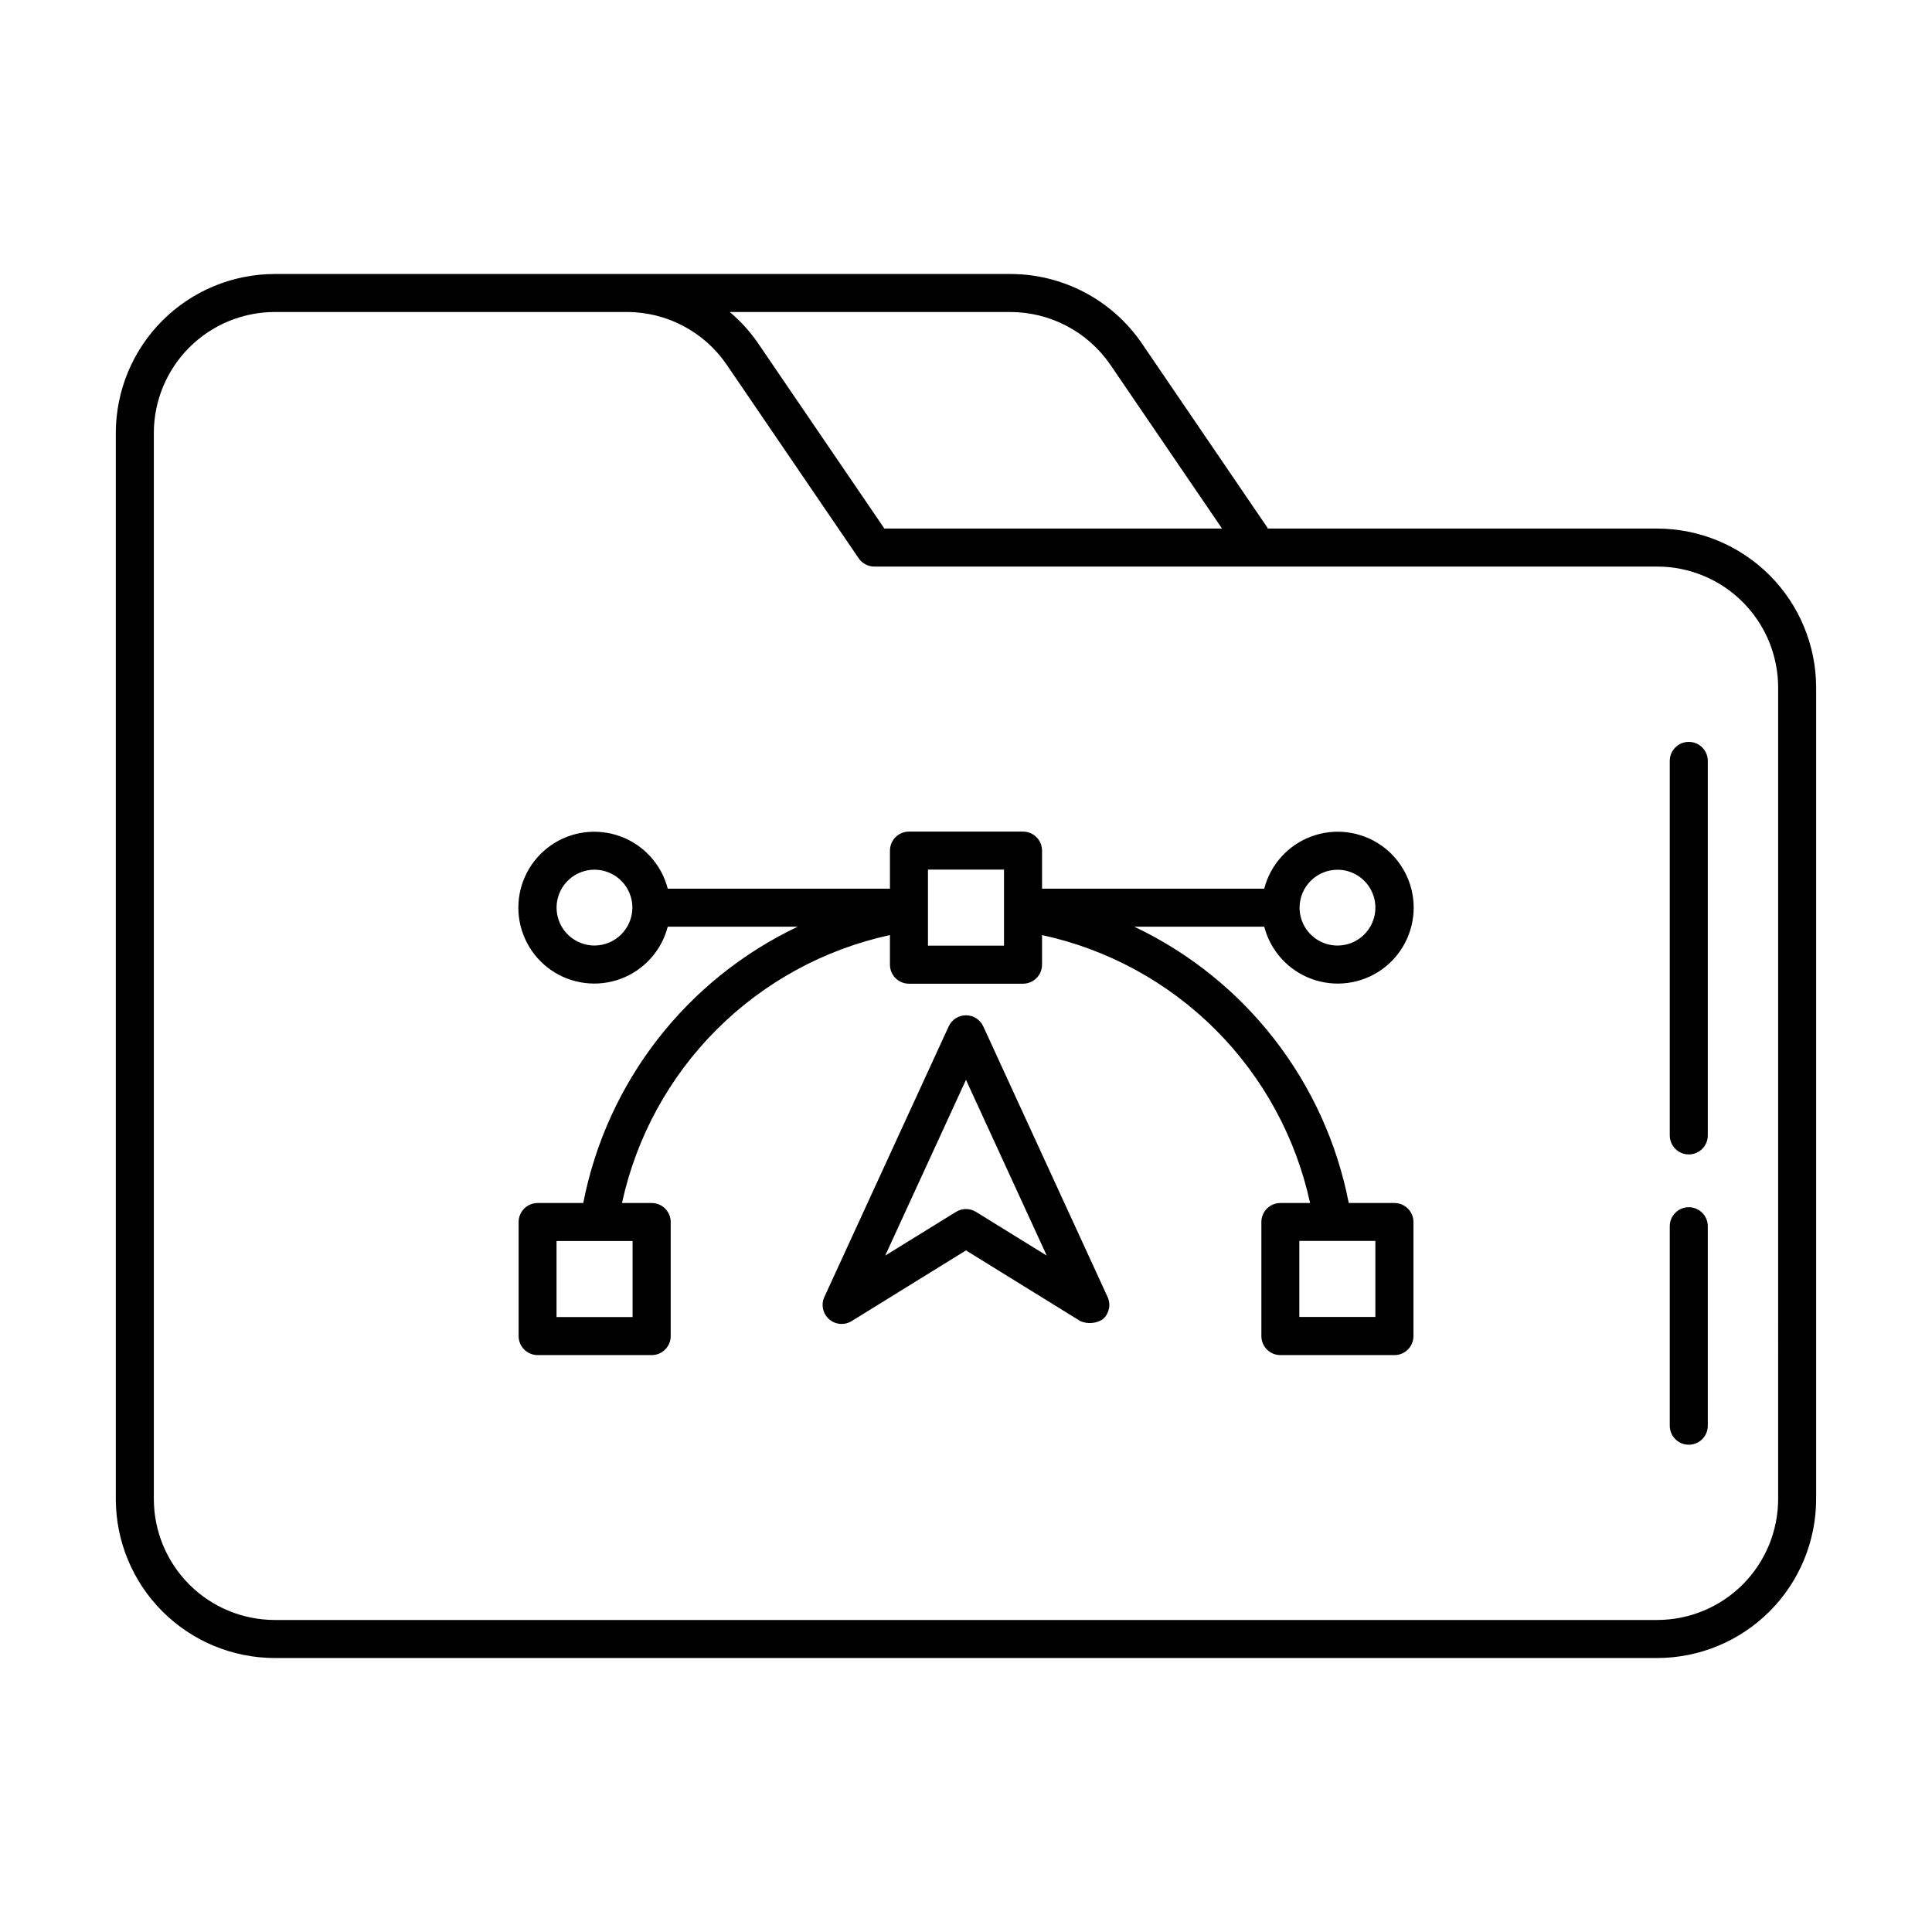 <?xml version="1.0" encoding="UTF-8"?>
<!-- Uploaded to: ICON Repo, www.iconrepo.com, Generator: ICON Repo Mixer Tools -->
<svg fill="#000000" width="800px" height="800px" version="1.1" viewBox="144 144 512 512" xmlns="http://www.w3.org/2000/svg">
 <path d="m513.53 462.81h-12.094c-6.242-32.055-27.344-59.238-56.852-73.234h34.457-0.004c1.648 6.375 6.316 11.543 12.488 13.832 6.176 2.285 13.082 1.41 18.488-2.352 5.406-3.762 8.629-9.934 8.629-16.52 0-6.586-3.223-12.754-8.629-16.516s-12.312-4.641-18.488-2.352c-6.172 2.289-10.84 7.453-12.488 13.832h-58.883v-10.078c0-1.336-0.531-2.617-1.477-3.562-0.945-0.945-2.227-1.477-3.562-1.477h-30.23c-2.781 0-5.035 2.258-5.035 5.039v10.078h-58.887c-1.648-6.375-6.312-11.539-12.488-13.828-6.172-2.285-13.074-1.41-18.48 2.352-5.402 3.762-8.625 9.93-8.625 16.512 0 6.586 3.223 12.754 8.625 16.516 5.406 3.758 12.309 4.637 18.48 2.352 6.176-2.289 10.84-7.453 12.488-13.828h34.457c-29.504 14-50.605 41.18-56.848 73.234h-12.09c-2.781 0-5.039 2.254-5.039 5.039v30.23-0.004c0 1.336 0.531 2.617 1.477 3.562 0.945 0.945 2.227 1.477 3.562 1.477h30.23-0.004c1.336 0 2.621-0.531 3.562-1.477 0.945-0.945 1.477-2.227 1.477-3.562v-30.23 0.004c0-1.336-0.531-2.617-1.477-3.562-0.941-0.945-2.227-1.477-3.562-1.477h-7.871c3.769-17.402 12.473-33.352 25.066-45.945 12.59-12.59 28.539-21.289 45.945-25.062v7.852c0 1.336 0.527 2.617 1.473 3.562 0.945 0.941 2.227 1.473 3.562 1.473h30.23c1.336 0 2.617-0.531 3.562-1.473 0.945-0.945 1.477-2.227 1.477-3.562v-7.852c17.406 3.769 33.363 12.469 45.957 25.059 12.598 12.59 21.305 28.543 25.078 45.949h-7.867c-2.785 0-5.039 2.254-5.039 5.039v30.23-0.004c0 1.336 0.531 2.617 1.477 3.562 0.941 0.945 2.223 1.477 3.562 1.477h30.23-0.004c1.336 0 2.617-0.531 3.562-1.477 0.945-0.945 1.477-2.227 1.477-3.562v-30.23 0.004c0-1.34-0.535-2.625-1.484-3.57-0.949-0.945-2.234-1.473-3.574-1.469zm-201.89 30.23h-20.152v-20.152h20.152zm186.8-118.55c4.059-0.004 7.719 2.438 9.281 6.18 1.559 3.746 0.711 8.062-2.148 10.945-2.856 2.879-7.168 3.754-10.926 2.219-3.754-1.531-6.219-5.176-6.246-9.234v-0.133 0.004c0.051-5.516 4.527-9.965 10.039-9.98zm-196.89 20.086c-4.059 0-7.719-2.438-9.281-6.184-1.559-3.746-0.711-8.066 2.148-10.945 2.859-2.879 7.172-3.754 10.93-2.215 3.754 1.535 6.219 5.18 6.242 9.238v0.133-0.004c-0.055 5.512-4.527 9.957-10.039 9.977zm108.52 0.035h-20.152v-20.152h20.152zm98.414 98.402h-20.152v-20.152h20.152zm-103.91-77.012c-0.82-1.789-2.609-2.938-4.578-2.938-1.973 0-3.762 1.148-4.582 2.938l-32.949 71.711c-0.926 2.019-0.422 4.41 1.242 5.883 1.664 1.473 4.098 1.676 5.988 0.508l30.301-18.73 30.301 18.73h-0.004c1.953 0.848 4.203 0.66 5.984-0.504 1.668-1.473 2.172-3.859 1.246-5.879zm-1.93 49.16v0.004c-1.625-1.008-3.676-1.008-5.301 0l-18.758 11.586 21.41-46.582 21.406 46.586zm180.54-181.09h-103.21c-0.027-0.086-0.066-0.168-0.105-0.25l-33.301-48.871c-7.879-11.48-20.91-18.34-34.832-18.336h-194.93c-11.164 0.012-21.871 4.453-29.77 12.348-7.894 7.898-12.336 18.602-12.348 29.77v282.54c0.012 11.168 4.453 21.875 12.348 29.77 7.898 7.898 18.605 12.34 29.77 12.352h366.37c11.168-0.012 21.871-4.453 29.77-12.352 7.894-7.894 12.336-18.602 12.348-29.77v-215.07c-0.012-11.168-4.453-21.875-12.348-29.77-7.898-7.898-18.602-12.34-29.77-12.352zm-171.45-57.383c10.602 0.004 20.523 5.231 26.52 13.977l29.594 43.41-89.477-0.004-33.465-49.086c-2.117-3.09-4.644-5.879-7.504-8.297zm203.49 314.58c-0.012 8.496-3.391 16.641-9.395 22.648-6.008 6.008-14.152 9.387-22.648 9.395h-366.37c-8.496-0.008-16.641-3.387-22.645-9.395-6.008-6.008-9.387-14.152-9.398-22.648v-282.54c0.012-8.496 3.391-16.641 9.398-22.648 6.004-6.004 14.148-9.383 22.645-9.395h93.305c10.594-0.008 20.504 5.223 26.473 13.977l34.965 51.289c0.938 1.375 2.496 2.195 4.16 2.195h207.47c8.496 0.008 16.641 3.387 22.648 9.395 6.004 6.008 9.383 14.152 9.395 22.648zm-18.641-72.301v52.863c0 2.785-2.258 5.039-5.039 5.039s-5.039-2.254-5.039-5.039v-52.863c0-2.781 2.258-5.039 5.039-5.039s5.039 2.258 5.039 5.039zm0-123.32v99.25c0 2.781-2.258 5.039-5.039 5.039s-5.039-2.258-5.039-5.039v-99.25c0-2.785 2.258-5.039 5.039-5.039s5.039 2.254 5.039 5.039z"/>
</svg>